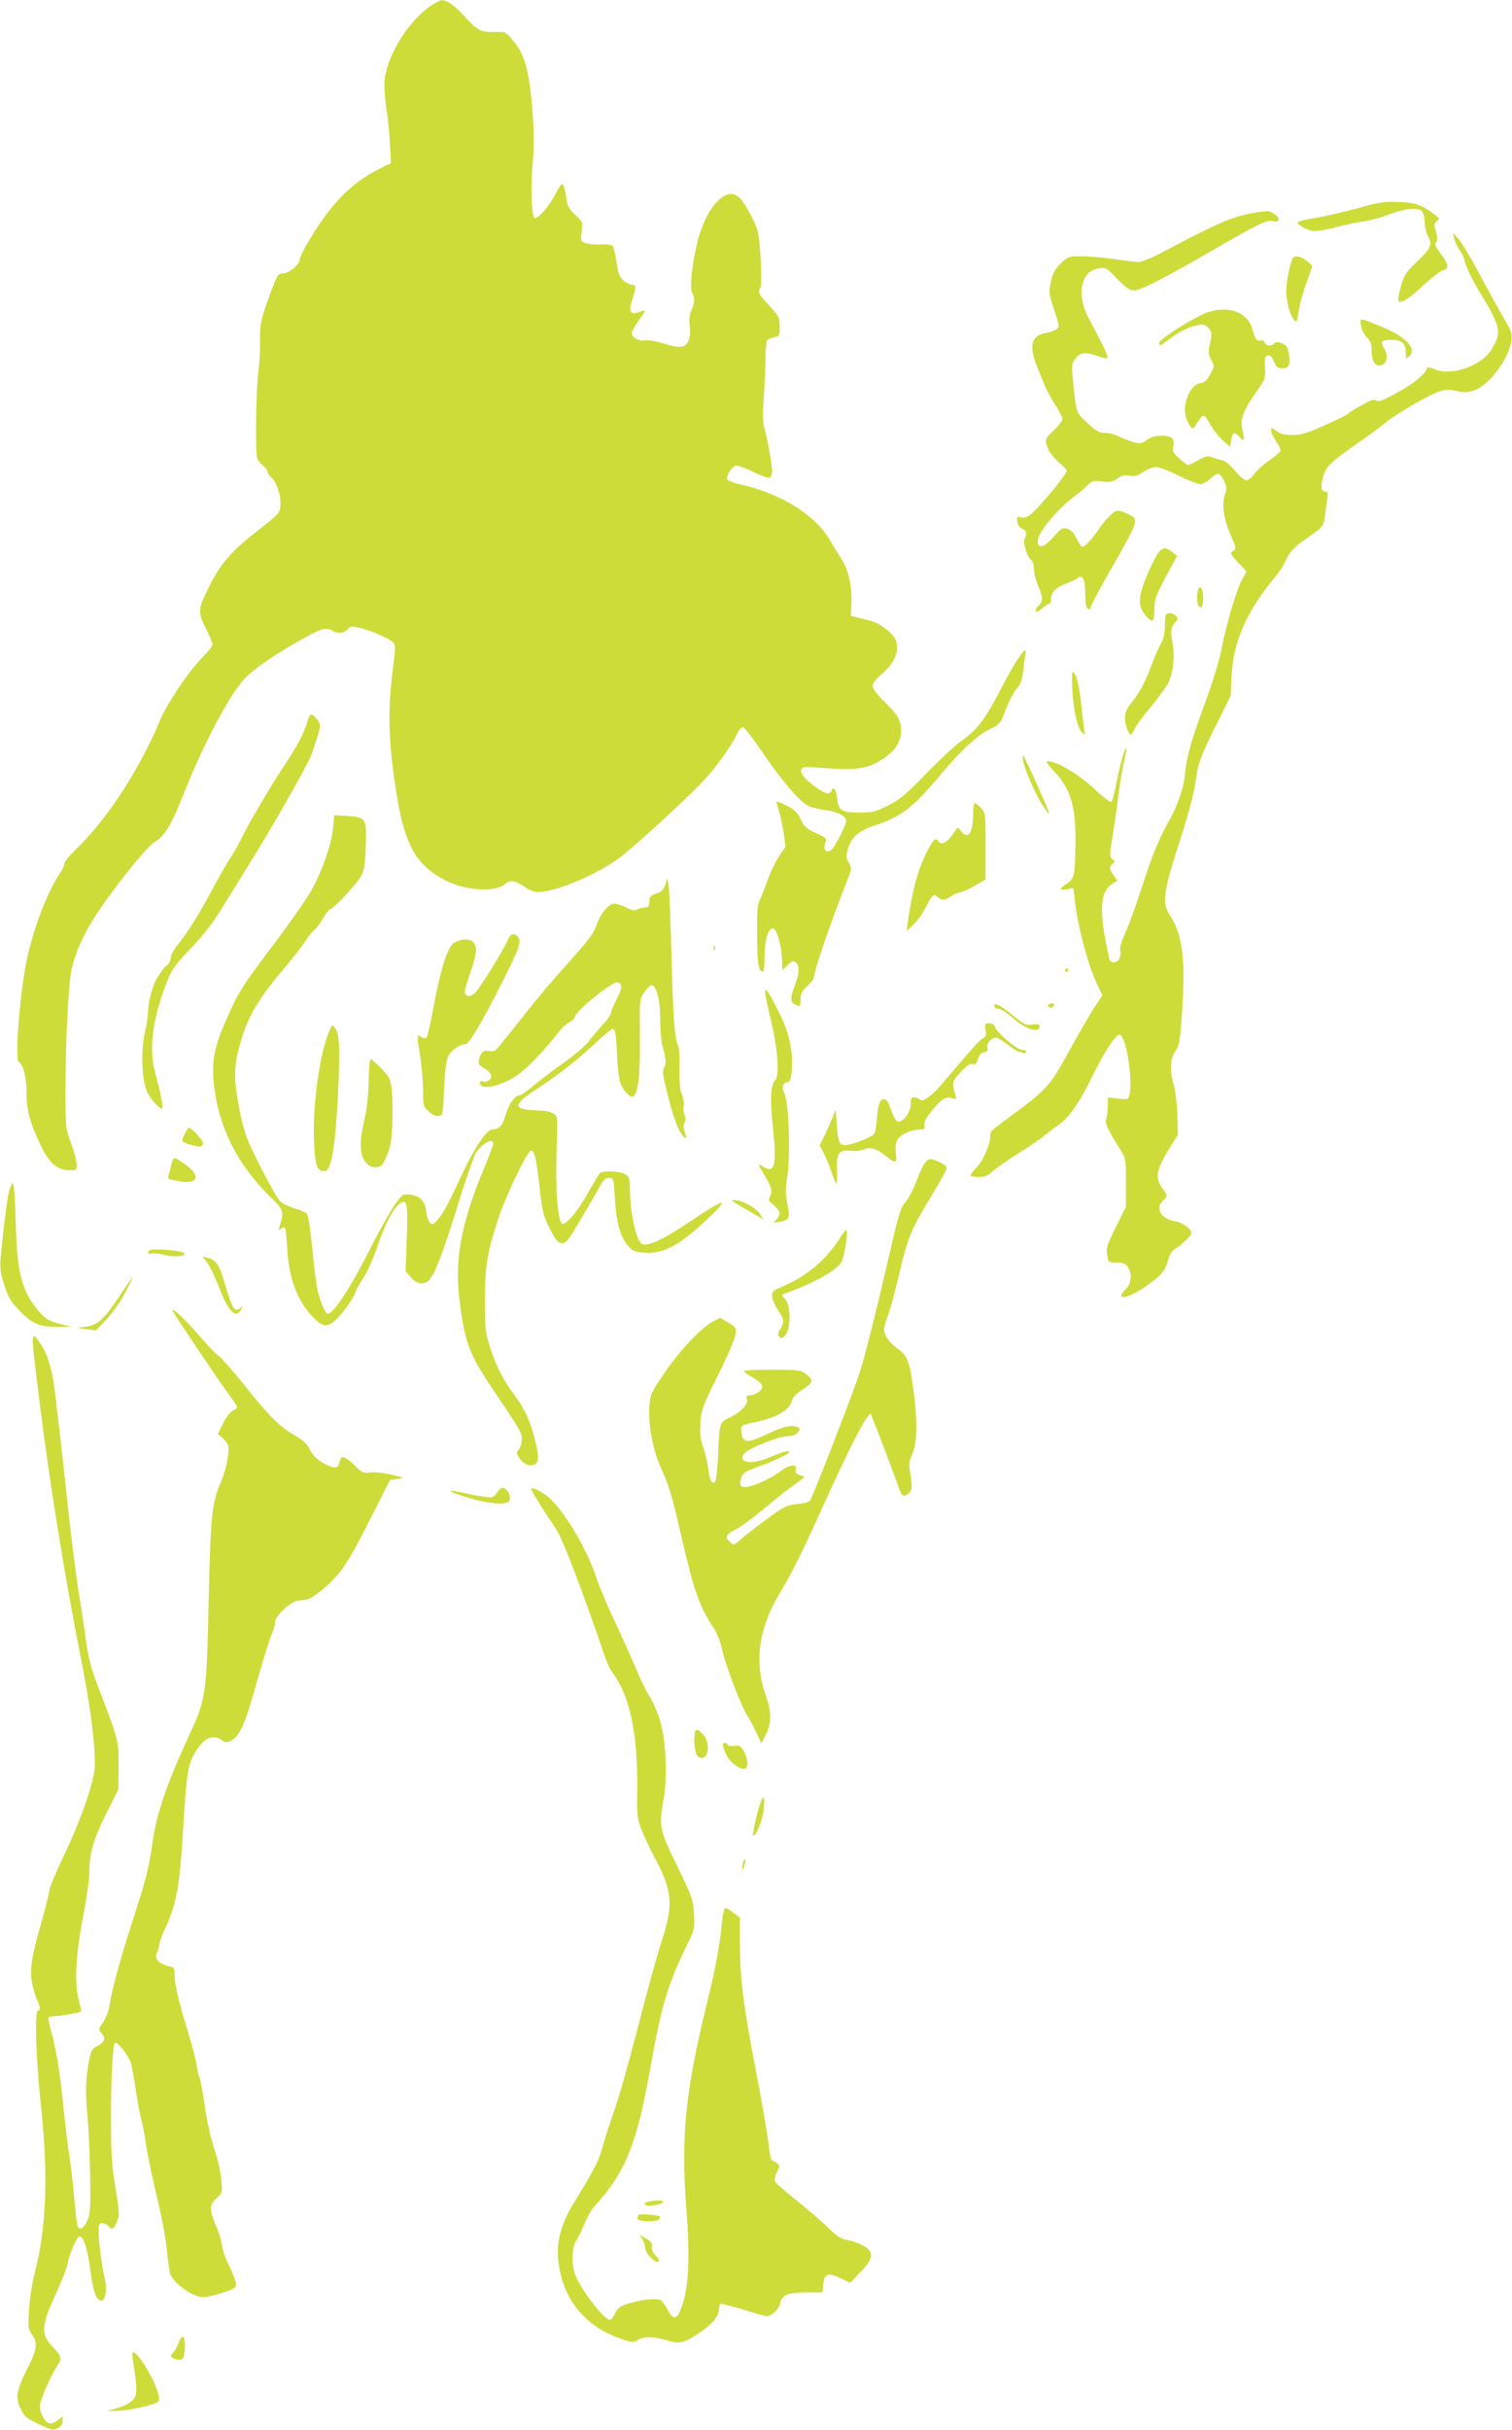 <?xml version="1.0" standalone="no"?>
<!DOCTYPE svg PUBLIC "-//W3C//DTD SVG 20010904//EN"
 "http://www.w3.org/TR/2001/REC-SVG-20010904/DTD/svg10.dtd">
<svg version="1.0" xmlns="http://www.w3.org/2000/svg"
 width="797pt" height="1280pt" viewBox="0 0 797 1280"
 preserveAspectRatio="xMidYMid meet">
<g transform="translate(0,1280) scale(0.1,-0.1)"
fill="#cddc39" stroke="none">
<path d="M2276 12773 c-128 -83 -249 -286 -250 -418 0 -33 5 -91 11 -130 7
-38 15 -118 18 -177 l6 -107 -62 -31 c-151 -75 -261 -189 -382 -398 -21 -35
-37 -70 -37 -78 0 -27 -56 -74 -87 -74 -27 0 -30 -6 -65 -97 -51 -137 -60
-174 -57 -261 1 -43 -3 -115 -9 -161 -13 -97 -17 -426 -6 -456 4 -11 18 -28
31 -38 13 -10 23 -24 23 -31 0 -7 9 -21 20 -31 29 -26 52 -95 48 -145 -3 -43
-6 -46 -108 -126 -149 -115 -206 -180 -269 -307 -60 -120 -60 -129 -10 -229
16 -32 29 -65 29 -73 0 -9 -24 -39 -53 -68 -66 -64 -186 -242 -222 -328 -112
-268 -284 -530 -449 -687 -31 -30 -56 -61 -56 -70 0 -9 -9 -30 -21 -47 -77
-113 -157 -333 -188 -515 -32 -190 -51 -473 -32 -484 25 -16 41 -80 41 -163 0
-92 17 -155 76 -279 42 -89 86 -127 147 -128 42 -1 42 -1 41 34 -1 19 -15 69
-30 110 -27 71 -28 83 -29 250 0 266 14 576 32 660 20 98 68 201 148 319 101
148 250 331 289 355 56 33 88 88 161 271 98 247 235 504 313 589 47 49 133
110 262 185 140 81 169 91 204 68 26 -18 65 -12 82 12 10 13 19 13 60 4 59
-14 155 -56 176 -76 13 -13 13 -28 2 -114 -32 -246 -28 -402 16 -683 43 -268
101 -373 249 -453 104 -57 264 -70 320 -26 33 26 49 24 106 -12 42 -27 56 -31
95 -26 98 12 270 86 390 167 64 43 346 300 454 413 67 70 151 187 183 254 8
18 21 33 29 33 7 0 55 -62 106 -137 95 -141 192 -254 237 -277 14 -8 51 -17
81 -21 75 -10 120 -32 120 -59 0 -11 -17 -52 -38 -91 -27 -51 -42 -70 -57 -70
-21 0 -25 23 -11 56 5 12 -7 21 -52 41 -51 22 -62 32 -81 72 -18 37 -34 52
-73 72 -28 14 -52 24 -54 22 -2 -2 3 -22 10 -43 8 -22 19 -75 26 -117 l11 -77
-35 -53 c-20 -29 -46 -85 -60 -124 -13 -38 -31 -84 -40 -102 -13 -25 -16 -61
-15 -179 1 -154 6 -194 27 -201 9 -3 12 18 12 77 0 88 19 151 44 151 20 0 46
-89 48 -164 l2 -56 27 26 c24 23 31 25 44 14 21 -17 19 -59 -5 -120 -25 -64
-25 -87 -1 -100 29 -15 31 -13 31 26 0 29 7 44 35 70 19 18 35 37 35 42 0 36
84 281 181 528 19 48 19 53 3 80 -14 25 -15 36 -4 73 16 59 56 95 138 122 141
46 204 94 342 259 111 133 196 213 263 247 61 30 59 28 93 117 15 37 39 82 54
100 21 24 29 46 34 96 4 36 9 76 12 90 11 52 -54 -41 -126 -181 -83 -162 -129
-224 -207 -278 -32 -21 -117 -100 -189 -174 -109 -112 -142 -140 -203 -170
-66 -33 -82 -37 -150 -37 -95 0 -111 10 -118 73 -6 50 -19 69 -29 43 -9 -23
-30 -20 -77 13 -61 42 -91 77 -83 97 6 15 17 16 109 9 189 -14 245 -5 331 54
57 40 86 87 86 140 0 55 -16 84 -89 156 -38 37 -61 68 -61 82 0 14 19 38 54
68 59 52 84 107 71 164 -8 37 -80 96 -134 110 -20 5 -52 14 -71 18 l-35 9 3
71 c4 88 -18 180 -57 236 -15 23 -40 63 -55 89 -74 132 -256 247 -468 295 -38
8 -72 22 -75 29 -6 17 22 63 44 71 8 3 49 -11 90 -31 41 -21 81 -35 89 -32 8
3 14 18 14 33 0 35 -25 174 -41 228 -8 28 -9 77 -3 165 5 69 9 161 9 205 0 44
4 85 8 91 3 6 20 14 37 17 29 6 30 9 30 57 0 47 -4 54 -55 110 -57 62 -61 70
-46 98 5 10 5 75 0 156 -9 133 -11 143 -47 214 -20 40 -48 85 -62 99 -66 67
-168 -33 -219 -214 -30 -109 -48 -260 -33 -284 16 -25 15 -49 -3 -93 -11 -25
-14 -52 -9 -84 7 -60 -8 -100 -41 -108 -16 -4 -53 2 -95 16 -42 13 -82 20 -99
17 -31 -7 -71 15 -71 39 0 7 16 36 35 63 19 26 35 51 35 54 0 3 -13 0 -30 -6
-47 -18 -58 0 -37 66 22 68 21 77 -2 77 -11 0 -31 10 -45 23 -21 18 -28 37
-36 97 -6 41 -15 79 -21 85 -5 5 -34 9 -64 8 -30 -2 -66 2 -80 7 -24 9 -25 13
-19 60 7 49 6 51 -33 88 -33 30 -42 46 -47 86 -9 55 -15 76 -25 76 -3 0 -19
-24 -34 -54 -33 -64 -91 -130 -109 -124 -17 6 -22 170 -9 301 6 62 6 146 0
230 -17 239 -40 329 -107 406 -38 44 -39 44 -98 43 -69 -3 -89 8 -159 86 -47
52 -91 83 -117 81 -7 0 -31 -12 -52 -26z"/>
<path d="M7160 11704 c-69 -19 -169 -42 -222 -51 -54 -9 -98 -20 -98 -24 0
-13 43 -38 77 -45 18 -4 66 4 124 19 52 14 119 28 149 31 30 4 90 20 132 36
92 36 162 40 178 11 5 -11 10 -37 10 -58 1 -21 7 -49 15 -63 27 -47 19 -67
-53 -136 -60 -56 -71 -73 -85 -124 -10 -33 -17 -67 -17 -75 0 -33 43 -11 125
65 47 44 97 83 111 86 34 9 30 33 -12 88 -28 37 -33 50 -24 61 8 10 8 24 -1
55 -11 38 -11 44 5 55 16 12 15 15 -16 38 -66 49 -100 61 -188 63 -72 3 -105
-2 -210 -32z"/>
<path d="M6617 11680 c-122 -21 -184 -47 -490 -209 -53 -28 -110 -51 -126 -51
-15 0 -72 7 -127 15 -54 8 -131 15 -171 15 -70 0 -73 -1 -111 -37 -31 -30 -42
-51 -52 -95 -12 -54 -12 -63 13 -139 15 -44 27 -87 27 -94 0 -18 -24 -31 -72
-40 -74 -14 -86 -70 -38 -185 12 -30 30 -73 39 -95 9 -22 33 -66 54 -98 20
-32 37 -65 37 -74 0 -9 -21 -36 -46 -61 -46 -44 -46 -44 -35 -82 7 -24 28 -54
54 -77 24 -21 46 -43 50 -50 8 -13 -157 -212 -198 -239 -14 -9 -32 -13 -45 -9
-19 6 -21 3 -18 -22 2 -17 11 -32 26 -38 24 -11 27 -26 12 -55 -10 -20 17
-101 39 -114 6 -4 11 -24 11 -46 0 -21 11 -61 24 -90 24 -53 24 -81 0 -101 -8
-6 -14 -18 -14 -26 0 -11 9 -7 31 11 17 14 35 26 40 26 5 0 9 10 9 23 0 36 25
62 77 82 26 10 54 22 60 28 29 22 43 -1 43 -67 0 -35 3 -71 6 -80 7 -19 24
-21 24 -3 0 7 41 85 91 172 165 290 164 287 110 315 -22 11 -48 20 -59 20 -20
0 -65 -45 -102 -100 -32 -48 -71 -90 -85 -90 -6 0 -19 19 -30 43 -13 28 -29
45 -47 51 -26 9 -32 6 -76 -44 -51 -57 -82 -63 -82 -18 0 41 101 163 190 231
30 23 65 52 77 65 20 20 29 22 72 16 41 -5 55 -3 80 15 23 17 39 20 65 16 27
-6 42 -2 72 19 21 14 51 26 67 26 15 0 69 -20 119 -45 50 -25 102 -45 115 -45
13 0 37 13 54 29 36 35 50 32 72 -14 12 -26 14 -41 7 -61 -21 -53 -12 -132 24
-215 33 -76 34 -80 16 -91 -18 -11 -16 -15 26 -60 l45 -48 -24 -43 c-28 -48
-87 -250 -111 -379 -9 -48 -46 -167 -82 -265 -75 -202 -99 -288 -109 -388 -6
-68 -41 -166 -86 -245 -49 -85 -91 -189 -139 -341 -29 -90 -68 -198 -87 -239
-21 -48 -32 -83 -28 -98 3 -12 1 -31 -5 -42 -15 -27 -48 -26 -54 3 -55 253
-50 348 19 393 l25 16 -20 28 c-24 34 -25 44 -5 60 14 11 13 14 -2 25 -15 12
-15 19 0 111 9 55 24 155 32 224 9 69 23 151 31 184 8 32 13 60 10 63 -7 7
-31 -78 -51 -182 -10 -49 -21 -94 -26 -99 -4 -5 -43 24 -89 67 -79 75 -199
147 -243 147 -16 0 -12 -8 26 -49 91 -97 118 -185 116 -381 -2 -170 -6 -189
-46 -215 -42 -26 -41 -37 1 -29 l34 6 7 -59 c16 -149 74 -363 127 -466 l19
-39 -43 -66 c-24 -36 -84 -140 -134 -231 -99 -181 -116 -201 -309 -342 -108
-80 -105 -77 -105 -104 0 -44 -41 -135 -76 -169 -18 -18 -31 -36 -27 -39 3 -4
24 -7 45 -7 29 0 47 8 75 34 21 18 83 61 138 95 55 35 111 73 125 85 14 13 46
37 72 55 60 40 114 116 180 250 66 136 127 231 149 231 34 0 73 -240 52 -319
-6 -22 -9 -23 -59 -18 l-54 6 -1 -47 c0 -26 -4 -56 -8 -66 -8 -21 8 -56 70
-155 34 -53 34 -54 34 -181 l0 -127 -53 -106 c-46 -93 -52 -111 -46 -147 6
-40 7 -40 50 -40 33 0 46 -5 58 -22 25 -35 20 -90 -9 -118 -65 -62 8 -53 101
12 84 58 107 84 123 145 7 26 20 47 34 54 30 16 87 70 87 84 0 22 -47 56 -86
62 -73 11 -107 69 -64 108 25 23 25 31 0 62 -45 57 -37 100 39 222 l40 64 -3
106 c-2 61 -11 131 -21 165 -21 70 -16 132 13 173 18 25 23 55 33 204 19 278
2 408 -66 511 -42 64 -33 124 65 423 33 102 63 217 70 265 14 109 27 144 115
320 l72 145 5 105 c8 173 75 330 213 501 54 67 52 65 81 124 10 21 38 53 61
70 23 16 62 44 86 62 39 28 45 37 50 80 3 26 9 67 13 91 5 34 4 42 -9 42 -22
0 -27 22 -15 71 14 58 39 83 172 176 61 42 134 95 161 118 61 50 239 152 291
166 26 8 50 7 81 0 32 -9 55 -9 86 0 80 21 190 165 204 266 4 30 -1 49 -21 83
-42 72 -88 156 -160 290 -37 69 -81 141 -97 160 l-31 35 7 -30 c3 -16 17 -46
31 -66 13 -19 24 -42 24 -50 0 -21 51 -125 95 -193 20 -32 49 -83 62 -113 30
-65 26 -98 -17 -167 -54 -84 -209 -138 -295 -102 -28 12 -41 14 -44 5 -10 -32
-69 -80 -156 -127 -75 -42 -99 -51 -110 -42 -11 9 -29 3 -79 -25 -36 -20 -68
-40 -71 -45 -2 -4 -56 -31 -120 -59 -95 -43 -125 -52 -171 -52 -42 0 -65 5
-86 21 -26 19 -28 19 -28 3 0 -10 11 -35 25 -55 14 -20 25 -43 25 -50 0 -7
-26 -31 -59 -53 -32 -22 -68 -55 -80 -72 -12 -18 -30 -33 -40 -33 -11 0 -38
22 -61 50 -24 29 -53 53 -68 56 -15 3 -39 10 -54 16 -23 8 -35 6 -72 -16 -25
-14 -49 -26 -53 -26 -5 0 -26 16 -47 35 -31 28 -37 39 -32 62 9 43 -7 58 -61
58 -34 0 -57 -7 -78 -22 -27 -20 -34 -22 -70 -12 -22 6 -57 20 -77 30 -21 11
-54 19 -74 19 -31 0 -46 9 -93 53 -61 57 -58 47 -76 232 -7 73 -5 82 15 108
25 32 55 34 117 11 24 -9 47 -14 50 -10 7 6 -18 59 -99 211 -35 66 -46 136
-29 188 15 45 40 66 85 74 35 5 40 2 95 -56 45 -46 66 -61 88 -61 34 0 147 57
403 205 266 153 295 168 331 160 37 -8 40 16 4 39 -26 17 -27 17 -98 6z"/>
<path d="M6815 11440 c-14 -23 -35 -125 -35 -174 0 -56 23 -138 45 -156 10 -8
14 1 20 47 4 32 22 100 40 150 l33 93 -30 25 c-30 26 -62 32 -73 15z"/>
<path d="M6333 11141 c-91 -44 -223 -131 -223 -147 0 -20 4 -18 62 26 54 41
123 70 165 70 13 0 29 -10 38 -24 13 -19 14 -31 3 -75 -10 -46 -10 -56 6 -86
18 -33 18 -34 -5 -77 -18 -32 -31 -44 -51 -46 -52 -6 -96 -105 -78 -173 5 -19
16 -44 24 -54 13 -19 15 -18 36 18 12 20 27 37 34 37 6 0 22 -20 35 -45 13
-25 42 -62 65 -83 l41 -37 3 30 c5 45 20 54 43 26 26 -32 33 -22 19 28 -15 58
-1 101 65 196 55 78 56 81 53 140 -3 51 0 60 15 63 12 3 22 -7 32 -32 13 -30
20 -36 44 -36 35 0 43 16 35 75 -6 36 -11 46 -36 56 -22 9 -32 9 -41 0 -16
-16 -44 -14 -51 5 -3 9 -13 14 -20 11 -19 -8 -32 9 -45 60 -27 98 -149 132
-268 74z"/>
<path d="M7174 11084 c4 -22 18 -49 32 -62 19 -18 24 -33 24 -71 0 -59 25 -90
59 -71 25 13 28 56 5 88 -21 31 -10 42 41 42 54 0 75 -19 75 -67 0 -35 1 -35
19 -19 41 37 -16 100 -135 150 -131 55 -128 55 -120 10z"/>
<path d="M6075 9833 c-75 -157 -84 -219 -39 -272 38 -46 49 -40 49 28 0 59 5
72 96 239 l24 43 -24 20 c-45 37 -65 27 -106 -58z"/>
<path d="M6316 9695 c-10 -26 -7 -83 5 -90 15 -10 19 -3 21 44 1 45 -15 74
-26 46z"/>
<path d="M6147 9563 c-4 -3 -7 -31 -7 -62 0 -36 -6 -66 -18 -86 -10 -16 -31
-64 -47 -105 -39 -105 -68 -159 -109 -209 -39 -46 -45 -82 -25 -140 14 -39 23
-39 39 -2 6 16 45 69 86 117 40 49 82 106 93 129 26 56 35 144 21 210 -12 58
-8 86 17 110 12 12 13 19 3 30 -13 16 -42 20 -53 8z"/>
<path d="M5653 9158 c7 -111 28 -198 53 -219 13 -11 15 -9 10 12 -3 13 -10 72
-16 131 -9 100 -29 178 -46 178 -4 0 -4 -46 -1 -102z"/>
<path d="M1620 8998 c-17 -59 -53 -128 -120 -228 -70 -105 -188 -304 -227
-386 -16 -33 -43 -80 -60 -105 -16 -24 -62 -104 -101 -177 -71 -132 -122 -212
-181 -286 -17 -21 -31 -49 -31 -62 0 -12 -8 -29 -17 -36 -10 -7 -22 -20 -28
-29 -5 -9 -18 -27 -27 -40 -21 -30 -48 -131 -48 -180 0 -21 -7 -68 -16 -106
-23 -97 -16 -263 13 -318 22 -42 69 -92 78 -83 7 6 -10 88 -37 187 -35 127
-15 280 62 480 26 66 43 89 126 176 65 68 118 135 163 210 38 61 110 178 161
260 121 197 281 477 307 540 11 28 28 77 38 109 16 57 16 60 -2 84 -29 39 -41
37 -53 -10z"/>
<path d="M5393 8792 c10 -49 63 -172 102 -233 19 -30 35 -49 35 -43 0 13 -126
294 -136 303 -4 3 -4 -9 -1 -27z"/>
<path d="M5130 8521 c0 -107 -25 -147 -63 -100 -19 23 -20 23 -31 5 -37 -61
-74 -84 -91 -56 -13 21 -26 8 -59 -57 -50 -100 -75 -194 -101 -373 l-6 -45 36
35 c20 19 50 61 66 92 33 66 42 73 62 53 20 -20 36 -19 72 5 17 11 38 20 47
20 9 0 43 15 75 34 l58 34 0 175 c0 172 0 176 -24 201 -14 14 -28 26 -33 26
-4 0 -8 -22 -8 -49z"/>
<path d="M1756 8440 c-9 -91 -62 -240 -121 -341 -27 -46 -120 -178 -207 -293
-164 -219 -169 -227 -243 -395 -59 -134 -72 -218 -55 -344 28 -216 127 -407
293 -570 74 -72 75 -73 51 -157 -7 -22 -6 -24 9 -11 22 18 24 11 31 -109 9
-155 54 -274 137 -359 59 -61 84 -57 152 23 30 36 61 82 67 102 7 21 28 58 46
84 18 25 51 99 75 169 41 121 86 204 122 225 33 21 38 -9 31 -190 l-6 -170 27
-32 c31 -37 72 -43 98 -14 31 34 77 156 151 398 42 134 85 258 96 274 36 50
90 78 90 46 0 -7 -20 -61 -44 -119 -121 -288 -159 -480 -136 -684 27 -236 50
-300 171 -481 159 -236 159 -236 159 -274 0 -20 -7 -44 -15 -52 -12 -11 -13
-21 -6 -33 16 -32 49 -55 72 -51 41 6 44 29 20 130 -26 103 -55 167 -111 242
-57 76 -95 151 -126 246 -25 78 -28 99 -28 245 -1 180 12 258 71 438 38 116
150 348 170 355 20 6 29 -32 47 -188 14 -131 19 -152 53 -220 31 -61 43 -76
63 -78 23 -3 33 10 101 125 42 70 87 148 100 173 19 35 30 45 49 45 25 0 25
-2 31 -105 7 -125 28 -203 67 -249 24 -30 35 -35 84 -39 107 -9 191 37 353
192 107 102 72 93 -110 -30 -134 -90 -218 -130 -249 -118 -32 12 -66 168 -66
306 0 37 -5 50 -22 62 -23 16 -114 22 -134 8 -6 -4 -34 -51 -64 -104 -55 -101
-123 -179 -139 -163 -22 22 -34 191 -27 377 6 186 6 187 -16 202 -13 10 -45
16 -78 17 -135 2 -141 28 -23 104 123 81 226 161 320 249 44 42 86 76 92 76
15 0 19 -27 24 -150 3 -60 11 -120 19 -140 17 -40 52 -75 66 -66 26 16 37 115
35 311 -2 198 -2 200 22 237 14 21 31 38 39 38 26 0 46 -75 46 -178 0 -53 5
-115 11 -137 20 -75 22 -97 9 -119 -10 -19 -6 -45 24 -161 22 -84 46 -155 62
-178 29 -45 39 -44 23 1 -7 20 -7 37 -1 48 6 12 7 27 0 43 -5 14 -7 35 -4 47
3 12 -1 38 -9 58 -11 26 -15 66 -13 139 1 57 -2 108 -5 114 -20 33 -29 141
-37 463 -5 195 -12 370 -16 389 l-7 35 -11 -35 c-8 -26 -19 -37 -46 -45 -23
-8 -35 -18 -36 -30 -2 -40 -5 -44 -25 -44 -11 0 -29 -5 -40 -10 -14 -8 -28 -6
-58 10 -22 11 -50 20 -62 20 -30 0 -71 -48 -93 -109 -19 -53 -34 -72 -190
-247 -49 -54 -133 -155 -188 -224 -54 -69 -113 -142 -130 -163 -26 -33 -35
-38 -59 -33 -30 6 -44 -5 -54 -45 -6 -22 -1 -29 29 -47 22 -13 36 -29 36 -41
0 -20 -32 -37 -50 -26 -5 3 -10 -1 -10 -9 0 -41 105 -20 193 38 54 36 150 136
221 229 16 21 42 45 58 53 15 8 28 20 28 27 0 29 202 192 227 183 25 -10 24
-32 -7 -90 -16 -32 -30 -65 -30 -72 0 -8 -19 -36 -43 -62 -24 -26 -58 -66 -76
-90 -18 -23 -79 -75 -135 -114 -55 -39 -127 -93 -158 -120 -31 -26 -63 -48
-71 -48 -24 0 -56 -47 -73 -107 -15 -52 -35 -73 -71 -73 -26 0 -87 -88 -145
-210 -93 -197 -110 -228 -138 -261 -23 -28 -30 -31 -42 -21 -9 7 -18 33 -21
58 -6 57 -31 84 -84 91 -40 5 -41 4 -82 -53 -23 -33 -79 -131 -123 -219 -107
-212 -199 -355 -230 -355 -12 0 -35 51 -52 115 -8 33 -22 136 -30 229 -9 92
-21 174 -27 182 -6 7 -36 20 -66 29 -30 9 -65 26 -77 38 -13 13 -59 95 -104
183 -73 145 -83 172 -107 287 -34 166 -34 237 0 357 42 149 95 238 248 417 37
44 80 100 96 125 16 25 37 52 48 59 10 8 31 35 46 62 15 26 32 47 36 47 17 0
143 135 164 175 17 32 22 63 25 160 5 145 2 151 -99 157 l-67 4 -6 -66z"/>
<path d="M2676 7848 c-21 -51 -144 -250 -171 -277 -26 -26 -55 -23 -55 6 0 10
14 56 30 103 32 92 36 120 20 151 -16 29 -84 26 -115 -5 -31 -31 -66 -147
-100 -331 -15 -82 -31 -154 -36 -160 -6 -6 -16 -5 -29 3 -24 15 -24 16 -5
-103 8 -49 15 -129 15 -176 0 -81 1 -87 29 -113 19 -18 37 -27 52 -24 24 3 24
6 30 144 5 100 11 149 23 172 16 31 61 62 90 62 19 0 86 113 196 332 89 175
101 213 78 236 -20 20 -37 14 -52 -20z"/>
<path d="M3761 7804 c0 -11 3 -14 6 -6 3 7 2 16 -1 19 -3 4 -6 -2 -5 -13z"/>
<path d="M5615 7690 c-3 -5 -1 -10 4 -10 6 0 11 5 11 10 0 6 -2 10 -4 10 -3 0
-8 -4 -11 -10z"/>
<path d="M4036 7553 c3 -21 18 -85 31 -143 33 -137 42 -274 20 -298 -25 -28
-29 -99 -13 -249 21 -199 10 -247 -49 -209 -32 21 -31 14 4 -43 38 -63 44 -86
30 -112 -10 -20 -8 -25 20 -48 35 -30 39 -46 14 -74 -18 -20 -17 -20 17 -13
52 10 55 18 41 91 -11 54 -11 81 -1 147 18 112 8 394 -15 438 -17 33 -8 60 20
60 18 0 27 100 15 174 -13 80 -27 121 -79 223 -47 95 -66 113 -55 56z"/>
<path d="M5531 7511 c-10 -7 -10 -10 -1 -16 6 -4 16 -3 22 3 13 13 -4 23 -21
13z"/>
<path d="M5242 7498 c2 -6 14 -12 25 -13 12 -1 44 -22 73 -48 67 -60 140 -82
140 -42 0 9 -10 12 -38 8 -34 -5 -44 0 -106 51 -65 53 -103 71 -94 44z"/>
<path d="M5195 7376 c6 -28 3 -36 -14 -45 -18 -10 -61 -58 -210 -234 -58 -69
-107 -105 -123 -89 -7 7 -20 12 -30 12 -14 0 -18 -8 -18 -38 0 -42 -40 -95
-68 -90 -9 2 -23 27 -35 61 -14 42 -24 57 -37 57 -23 0 -32 -26 -39 -114 -6
-68 -7 -70 -43 -88 -21 -11 -60 -26 -87 -33 -65 -17 -72 -9 -80 98 l-6 82 -18
-45 c-10 -25 -29 -67 -42 -94 l-24 -48 23 -47 c13 -25 31 -70 40 -98 10 -29
21 -55 24 -57 4 -2 6 29 4 68 -4 91 10 111 72 104 23 -3 54 1 71 8 35 14 62 6
115 -36 50 -40 59 -38 53 9 -8 62 3 88 47 111 21 11 55 20 73 20 30 0 34 3 30
23 -3 17 8 39 41 79 49 60 72 74 107 63 19 -6 21 -4 15 16 -19 68 -18 73 28
122 33 35 50 47 64 43 14 -5 20 1 27 26 7 23 17 34 33 36 17 3 21 8 17 22 -8
25 28 62 52 53 10 -4 37 -22 61 -40 24 -18 47 -33 52 -33 5 0 15 -3 24 -6 9
-3 16 -1 16 5 0 6 -10 11 -23 11 -26 0 -132 90 -142 120 -4 13 -15 20 -31 20
-23 0 -24 -3 -19 -34z"/>
<path d="M1743 7384 c-57 -110 -101 -428 -86 -632 6 -100 19 -125 57 -120 33
5 54 131 68 408 11 239 8 313 -16 345 -13 18 -14 18 -23 -1z"/>
<path d="M1943 7104 c-1 -77 -9 -148 -24 -210 -26 -115 -23 -183 12 -220 17
-18 32 -24 54 -22 26 3 33 10 55 63 20 48 25 82 28 170 2 60 1 138 -3 173 -6
59 -11 68 -54 113 -26 27 -52 49 -57 49 -5 0 -10 -52 -11 -116z"/>
<path d="M975 6830 c-21 -41 -20 -45 24 -58 54 -17 71 -15 71 7 0 16 -61 81
-75 81 -3 0 -11 -13 -20 -30z"/>
<path d="M905 6673 c-3 -16 -10 -40 -14 -56 -10 -29 -12 -28 65 -41 88 -14
101 33 24 88 -28 20 -54 36 -60 36 -5 0 -12 -12 -15 -27z"/>
<path d="M4881 6681 c-10 -10 -28 -44 -40 -76 -29 -76 -49 -115 -75 -145 -17
-19 -36 -82 -75 -255 -70 -303 -125 -524 -157 -627 -28 -92 -251 -667 -265
-684 -5 -6 -36 -14 -69 -17 -54 -6 -69 -13 -157 -78 -54 -40 -115 -87 -136
-106 -37 -33 -40 -34 -58 -17 -30 27 -23 42 31 69 27 14 90 60 140 102 50 43
121 99 157 125 l65 48 -26 10 c-21 8 -26 15 -21 30 9 30 -33 26 -76 -6 -73
-55 -184 -99 -209 -84 -10 6 -11 17 -4 41 9 30 17 36 84 61 101 37 170 70 170
80 0 11 -24 4 -110 -31 -91 -38 -163 -25 -128 22 20 26 177 90 227 92 30 1 48
8 58 21 12 17 11 20 -6 28 -28 12 -77 1 -160 -39 -106 -51 -129 -47 -134 20
-2 27 0 28 83 46 104 23 170 61 182 106 6 22 22 40 58 63 57 36 60 52 17 84
-26 19 -42 21 -178 21 -82 0 -149 -3 -149 -7 0 -3 19 -17 42 -30 59 -33 69
-54 39 -79 -13 -10 -34 -19 -46 -19 -18 0 -22 -4 -18 -20 7 -27 -28 -65 -89
-96 -56 -28 -55 -25 -63 -199 -3 -71 -10 -134 -15 -139 -17 -17 -30 7 -36 65
-4 30 -15 80 -26 111 -16 46 -20 74 -16 133 5 70 11 87 91 248 48 94 89 191
93 213 6 41 5 42 -37 67 l-43 26 -41 -22 c-64 -35 -174 -153 -254 -271 -70
-103 -74 -112 -78 -175 -7 -93 19 -232 61 -323 43 -95 57 -140 107 -358 65
-284 96 -371 164 -475 25 -37 42 -78 52 -126 16 -78 104 -307 135 -351 10 -15
30 -53 45 -84 l26 -57 24 47 c31 61 31 115 1 201 -63 176 -41 352 67 534 73
122 122 221 234 469 109 241 201 427 229 462 l20 25 11 -25 c26 -63 130 -339
141 -372 13 -42 28 -47 54 -19 15 16 15 27 6 88 -10 62 -9 73 9 113 26 57 28
180 5 347 -20 145 -31 172 -82 209 -45 32 -72 71 -72 103 0 11 9 44 21 73 11
29 38 127 59 218 45 193 60 230 169 409 44 73 81 140 81 147 0 14 -19 26 -65
44 -20 8 -29 6 -44 -9z"/>
<path d="M50 6533 c-11 -34 -29 -176 -46 -353 -5 -47 -2 -81 11 -125 25 -86
41 -113 101 -172 60 -59 98 -73 194 -72 l65 1 -50 12 c-68 17 -88 29 -128 78
-84 104 -107 198 -114 461 -3 109 -9 200 -14 203 -4 2 -13 -12 -19 -33z"/>
<path d="M3860 6477 c0 -3 19 -16 43 -30 23 -13 59 -34 81 -47 l39 -23 -12 21
c-15 29 -78 70 -119 78 -17 4 -32 4 -32 1z"/>
<path d="M4420 6268 c-72 -112 -177 -197 -312 -252 -31 -12 -38 -20 -38 -43 0
-15 14 -48 30 -73 35 -52 36 -62 13 -101 -14 -23 -15 -31 -4 -41 10 -11 16 -8
32 11 29 35 27 156 -2 188 -21 22 -21 23 -3 29 147 52 273 121 298 164 18 31
39 170 26 170 -4 0 -22 -24 -40 -52z"/>
<path d="M788 6214 c-14 -14 -8 -22 12 -17 11 3 40 0 65 -7 52 -15 132 -5 101
12 -23 13 -168 23 -178 12z"/>
<path d="M1093 6148 c14 -18 41 -75 61 -127 48 -128 90 -171 117 -118 9 18 9
20 -2 10 -32 -31 -44 -11 -89 142 -23 81 -44 110 -83 119 l-29 7 25 -33z"/>
<path d="M633 5978 c-82 -125 -118 -159 -180 -166 l-48 -6 50 -7 50 -7 55 57
c31 32 74 93 98 139 24 45 42 82 40 82 -3 0 -32 -42 -65 -92z"/>
<path d="M911 5894 c9 -20 246 -374 291 -433 26 -35 48 -68 48 -73 0 -5 -10
-13 -23 -19 -13 -6 -36 -35 -51 -66 l-27 -56 24 -21 c14 -12 27 -31 30 -42 8
-35 -12 -130 -39 -192 -47 -104 -54 -177 -64 -617 -10 -486 -15 -525 -94 -696
-122 -262 -180 -429 -201 -576 -20 -144 -35 -203 -110 -432 -65 -204 -107
-358 -119 -441 -4 -25 -19 -62 -33 -83 -24 -35 -25 -38 -9 -55 25 -28 19 -47
-19 -68 -29 -15 -36 -26 -44 -69 -19 -98 -22 -172 -11 -285 6 -63 13 -207 15
-320 3 -183 1 -210 -15 -247 -21 -47 -45 -56 -53 -20 -3 12 -11 81 -17 152 -6
72 -18 168 -25 215 -8 47 -21 157 -30 245 -19 188 -37 303 -64 400 -11 38 -17
73 -15 77 3 4 18 8 34 8 26 0 131 19 138 25 1 1 -5 31 -14 66 -23 88 -14 239
26 444 17 88 31 187 31 220 0 105 19 170 87 308 l66 132 1 125 c0 137 1 131
-115 434 -30 79 -45 138 -56 220 -8 61 -21 149 -29 196 -22 131 -42 283 -70
540 -14 129 -31 289 -39 355 -8 66 -20 165 -26 220 -14 120 -39 203 -76 256
-53 77 -53 78 -8 -286 53 -428 134 -935 218 -1357 51 -258 76 -443 76 -574 0
-79 -70 -284 -166 -484 -41 -86 -74 -165 -74 -177 0 -12 -18 -83 -39 -160 -55
-190 -65 -256 -52 -328 6 -32 18 -71 26 -88 17 -35 19 -57 5 -57 -18 0 -11
-253 15 -492 40 -372 30 -647 -30 -883 -15 -58 -29 -143 -32 -202 -5 -92 -4
-104 16 -131 31 -44 27 -77 -24 -177 -57 -111 -65 -157 -37 -211 24 -48 29
-51 109 -89 56 -26 65 -27 88 -15 16 8 25 22 25 37 l0 24 -28 -21 c-17 -13
-35 -18 -45 -14 -23 8 -47 56 -47 91 0 28 61 168 93 213 25 36 22 48 -28 101
-62 66 -58 110 25 289 26 58 52 123 56 145 9 52 50 145 63 145 21 0 42 -63 56
-171 16 -119 30 -162 57 -167 23 -5 34 58 20 117 -15 62 -32 192 -32 247 0 36
3 44 19 44 10 0 24 -7 31 -15 19 -23 30 -18 46 22 15 34 14 47 -7 177 -20 118
-24 178 -24 366 0 219 9 387 21 399 11 11 72 -67 84 -106 6 -21 17 -85 26
-143 8 -58 21 -127 29 -155 7 -27 19 -88 25 -135 7 -47 32 -167 56 -267 25
-103 49 -228 54 -286 5 -56 13 -114 18 -127 20 -50 120 -120 172 -120 40 0
161 38 171 53 9 13 -2 48 -40 127 -17 36 -31 78 -31 93 0 15 -13 60 -30 99
-38 89 -38 113 1 149 31 29 32 30 25 101 -3 39 -20 110 -36 157 -17 48 -39
147 -50 224 -11 76 -24 146 -29 155 -4 9 -11 37 -14 62 -3 25 -25 106 -47 180
-48 154 -70 249 -70 301 0 34 -3 37 -34 43 -18 4 -41 15 -51 26 -15 17 -16 24
-7 46 7 13 12 33 12 43 0 10 16 53 36 95 54 119 72 219 89 506 18 296 25 344
61 405 46 80 94 103 143 69 19 -14 27 -14 47 -4 49 27 75 85 134 297 32 115
68 230 79 256 12 27 21 59 21 72 0 36 87 115 127 115 48 0 72 13 142 74 80 70
120 131 241 371 l96 190 40 5 c38 5 37 6 -36 23 -44 10 -90 14 -111 11 -32 -5
-40 -2 -70 28 -47 48 -78 64 -84 43 -3 -8 -7 -22 -10 -30 -6 -20 -28 -19 -73
4 -42 22 -63 43 -85 87 -10 20 -38 44 -72 63 -81 46 -133 97 -262 259 -63 78
-126 150 -139 159 -14 8 -61 58 -105 109 -70 82 -149 155 -138 128z"/>
<path d="M2621 4939 c-21 -28 -25 -30 -69 -23 -26 3 -76 13 -111 21 -83 19
-89 10 -9 -15 119 -39 217 -52 247 -33 18 12 7 57 -18 70 -14 8 -22 4 -40 -20z"/>
<path d="M2800 4956 c0 -9 85 -144 119 -191 27 -36 65 -124 134 -310 53 -143
108 -298 123 -345 14 -46 36 -98 49 -115 95 -126 137 -323 134 -625 -2 -134 0
-150 24 -211 14 -37 44 -100 66 -141 95 -173 102 -251 40 -438 -22 -67 -78
-269 -124 -449 -46 -179 -103 -382 -128 -451 -24 -69 -52 -155 -62 -192 -16
-64 -45 -121 -150 -291 -82 -135 -102 -240 -70 -375 39 -165 152 -286 320
-342 59 -20 66 -20 87 -6 28 20 81 20 144 1 76 -23 96 -19 176 34 73 49 108
91 108 129 0 12 4 23 8 26 5 3 58 -11 118 -29 60 -19 116 -35 125 -35 27 0 66
37 72 69 9 43 39 55 137 56 l85 0 5 45 c6 56 24 61 92 29 l50 -23 54 56 c69
71 73 105 17 138 -21 12 -58 25 -83 30 -36 6 -56 18 -100 61 -30 30 -104 94
-165 143 -60 48 -114 95 -119 103 -5 10 -2 28 9 51 16 34 16 37 -1 49 -10 7
-21 13 -25 13 -4 0 -10 26 -14 57 -8 74 -45 288 -90 519 -47 247 -65 403 -65
566 l0 137 -33 25 c-19 15 -38 26 -44 26 -6 0 -13 -33 -17 -72 -10 -115 -35
-250 -78 -423 -117 -477 -140 -712 -109 -1105 18 -229 11 -391 -20 -485 -29
-85 -46 -92 -79 -33 -13 24 -28 46 -34 50 -17 12 -75 9 -137 -6 -74 -18 -94
-30 -109 -66 -7 -16 -18 -30 -25 -30 -32 0 -161 170 -185 244 -19 58 -15 140
7 173 11 16 30 55 43 88 13 33 37 76 55 95 161 178 220 321 290 711 65 362 93
454 207 686 28 57 30 68 26 142 -4 76 -9 89 -89 253 -94 192 -97 208 -70 358
21 117 10 314 -22 415 -15 44 -38 97 -52 118 -15 21 -46 84 -69 140 -24 56
-75 170 -114 253 -39 83 -83 187 -98 232 -51 161 -189 384 -268 438 -45 30
-76 42 -76 30z"/>
<path d="M3660 3634 c0 -64 13 -94 39 -94 39 0 44 88 6 125 -36 37 -45 31 -45
-31z"/>
<path d="M3810 3608 c0 -6 9 -31 20 -54 21 -42 79 -82 100 -69 16 10 11 58
-10 92 -17 28 -24 32 -49 27 -16 -4 -31 -1 -35 5 -9 15 -26 14 -26 -1z"/>
<path d="M3988 3234 c-14 -57 -22 -104 -19 -104 17 0 50 80 56 136 12 99 -9
82 -37 -32z"/>
<path d="M3916 2984 c-4 -14 -5 -28 -3 -31 3 -2 8 8 11 23 4 14 5 28 3 31 -3
2 -8 -8 -11 -23z"/>
<path d="M3418 1203 c-37 -9 -18 -26 23 -20 54 7 76 27 29 26 -19 -1 -43 -3
-52 -6z"/>
<path d="M3367 1134 c-4 -4 -7 -13 -7 -21 0 -16 105 -19 115 -2 4 6 5 12 4 14
-9 7 -105 16 -112 9z"/>
<path d="M3384 1008 c9 -12 16 -33 16 -46 0 -13 13 -37 30 -53 37 -38 63 -28
26 10 -17 18 -24 33 -20 47 4 16 -3 26 -31 43 l-36 21 15 -22z"/>
<path d="M941 458 c-6 -17 -19 -40 -28 -50 -15 -17 -15 -20 -3 -28 8 -6 25
-10 36 -10 18 0 22 7 27 47 8 75 -12 100 -32 41z"/>
<path d="M701 363 c17 -102 21 -152 15 -177 -8 -31 -43 -55 -104 -72 l-47 -13
47 0 c46 -1 152 20 204 39 23 9 26 14 20 42 -14 72 -107 228 -135 228 -4 0 -4
-21 0 -47z"/>
</g>
</svg>
